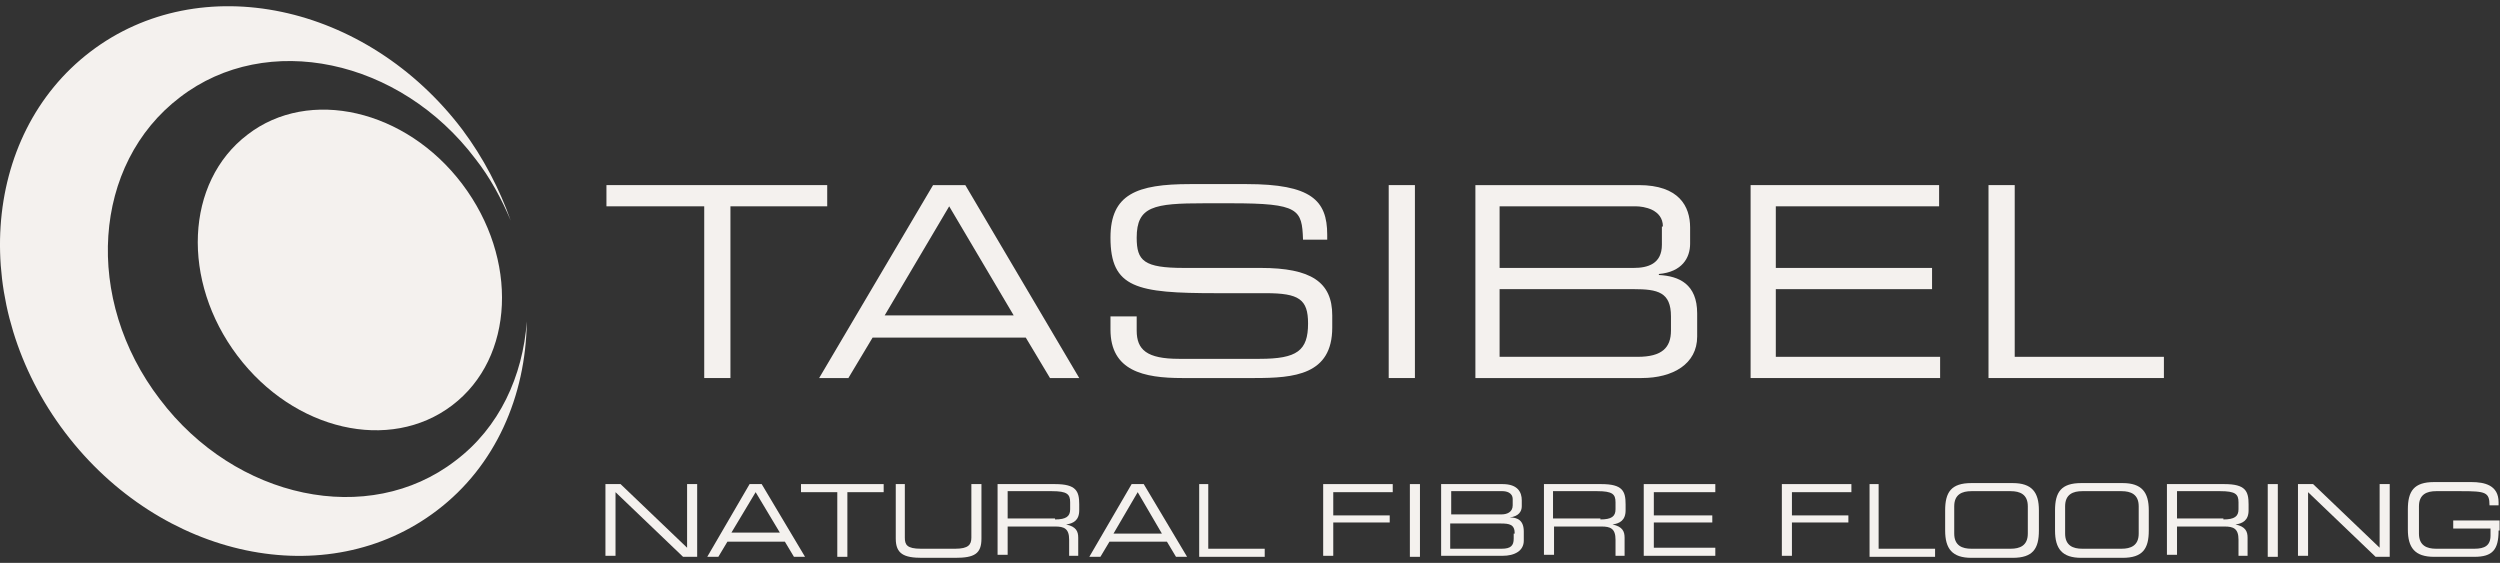 <?xml version="1.0" encoding="UTF-8"?> <svg xmlns="http://www.w3.org/2000/svg" width="342" height="77" viewBox="0 0 342 77" fill="none"><rect x="0" y="0" width="342" height="77" fill="#333333" stroke="none"/><g clip-path="url(#clip0_795_774)"><path d="M82.962 28.224V25.322H113.163V28.224H99.924V51.715H96.338V28.224H82.962Z" fill="#F4F1EE"></path><path d="M127.643 25.322H132.055L147.638 51.715H143.639L140.33 46.188H119.368L116.059 51.715H112.059L127.643 25.322ZM129.849 28.224L121.023 43.148H138.675L129.849 28.224Z" fill="#F4F1EE"></path><path d="M155.499 43.285V45.22C155.499 47.845 156.878 49.089 161.291 49.089H172.323C177.426 49.089 178.943 47.984 178.943 44.253C178.943 40.936 177.701 40.107 173.151 40.107H166.393C155.499 40.107 151.913 39.416 151.913 32.507C151.913 26.565 155.499 25.184 162.808 25.184H170.53C179.356 25.184 181.563 27.395 181.563 32.093V32.784H178.253C178.115 28.638 177.701 27.809 168.462 27.809H164.738C157.843 27.809 155.499 28.224 155.499 32.507C155.499 35.685 156.464 36.653 161.98 36.653H172.461C179.356 36.653 182.252 38.587 182.252 43.147V44.806C182.252 51.3 177.012 51.715 171.634 51.715H161.705C156.464 51.715 151.913 50.747 151.913 45.082V43.285H155.499Z" fill="#F4F1EE"></path><path d="M189.975 25.322H193.56V51.715H189.975V25.322Z" fill="#F4F1EE"></path><path d="M201.697 25.322H224.175C229.691 25.322 231.208 28.224 231.208 31.126V33.337C231.208 35.271 230.105 37.206 226.933 37.482V37.62C229.691 37.759 232.173 38.864 232.173 42.871V46.05C232.173 49.781 228.863 51.715 224.588 51.715H201.834V25.322H201.697ZM227.484 30.988C227.484 28.639 224.864 28.224 223.761 28.224H205.144V36.653H223.485C225.416 36.653 227.347 36.1 227.347 33.475V30.988H227.484ZM228.588 43.286C228.588 39.97 226.795 39.555 223.485 39.555H205.144V48.813H224.037C227.347 48.813 228.588 47.57 228.588 45.221V43.286Z" fill="#F4F1EE"></path><path d="M239.482 25.322H265.27V28.224H242.93V36.653H264.305V39.555H242.93V48.813H265.408V51.715H239.482V25.322Z" fill="#F4F1EE"></path><path d="M272.027 25.322H275.613V48.813H296.022V51.715H272.027V25.322Z" fill="#F4F1EE"></path><path d="M84.893 66.224L93.994 74.929V66.224H95.373V76.173H93.443L84.203 67.329V76.034H82.824V66.224H84.893Z" fill="#F4F1EE"></path><path d="M102.544 66.224H104.199L110.129 76.173H108.612L107.371 74.1H99.51L98.269 76.173H96.752L102.544 66.224ZM103.372 67.329L100.062 72.856H106.681L103.372 67.329Z" fill="#F4F1EE"></path><path d="M114.542 67.329H109.577V66.224H120.885V67.329H115.921V76.173H114.542V67.329Z" fill="#F4F1EE"></path><path d="M122.402 66.224H123.781V73.547C123.781 74.514 124.057 75.067 125.988 75.067H130.676C132.469 75.067 132.883 74.514 132.883 73.547V66.224H134.262V73.685C134.262 75.758 133.297 76.311 130.676 76.311H126.126C123.643 76.311 122.54 75.758 122.54 73.685V66.224H122.402Z" fill="#F4F1EE"></path><path d="M136.468 66.224H144.329C147.225 66.224 147.638 67.191 147.638 68.987V69.816C147.638 71.198 146.811 71.613 145.846 71.751C147.225 72.027 147.501 72.718 147.501 73.547V76.034H146.259V73.824C146.259 72.304 145.57 72.027 144.329 72.027H137.847V75.896H136.468V66.224ZM144.329 71.06C145.846 71.06 146.397 70.645 146.397 69.678V68.711C146.397 67.606 145.984 67.191 143.915 67.191H137.847V70.922H144.329V71.06Z" fill="#F4F1EE"></path><path d="M154.809 66.224H156.464L162.394 76.173H160.877L159.636 74.1H151.776L150.534 76.173H149.018L154.809 66.224ZM155.637 67.329L152.327 72.995H158.947L155.637 67.329Z" fill="#F4F1EE"></path><path d="M163.911 66.224H165.29V75.067H173.013V76.173H164.049V66.224H163.911Z" fill="#F4F1EE"></path><path d="M190.526 66.224V67.329H182.39V70.507H190.113V71.475H182.39V76.034H181.011V66.224H190.526Z" fill="#F4F1EE"></path><path d="M192.871 66.224H194.25V76.173H192.871V66.224Z" fill="#F4F1EE"></path><path d="M197.146 66.224H205.558C207.626 66.224 208.178 67.329 208.178 68.434V69.264C208.178 69.954 207.764 70.645 206.523 70.784C207.626 70.784 208.454 71.198 208.454 72.718V73.962C208.454 75.344 207.213 76.034 205.558 76.034H197.146V66.224ZM206.937 68.296C206.937 67.329 205.972 67.191 205.558 67.191H198.525V70.369H205.42C206.109 70.369 206.937 70.093 206.937 69.126V68.296ZM207.213 72.995C207.213 71.751 206.523 71.613 205.282 71.613H198.387V75.067H205.42C206.661 75.067 207.075 74.653 207.075 73.685V72.995H207.213Z" fill="#F4F1EE"></path><path d="M211.212 66.224H219.072C221.968 66.224 222.382 67.191 222.382 68.987V69.816C222.382 71.198 221.555 71.613 220.589 71.751C221.968 72.027 222.244 72.718 222.244 73.547V76.034H221.003V73.824C221.003 72.304 220.313 72.027 219.072 72.027H212.591V75.896H211.212V66.224ZM218.934 71.06C220.451 71.06 221.003 70.645 221.003 69.678V68.711C221.003 67.606 220.589 67.191 218.521 67.191H212.453V70.922H218.934V71.06Z" fill="#F4F1EE"></path><path d="M234.655 66.224V67.329H226.243V70.507H234.242V71.475H226.243V74.929H234.655V76.034H224.864V66.224H234.655Z" fill="#F4F1EE"></path><path d="M253.272 66.224V67.329H245.136V70.507H252.859V71.475H245.136V76.034H243.757V66.224H253.272Z" fill="#F4F1EE"></path><path d="M255.617 66.224H256.996V75.067H264.718V76.173H255.755V66.224H255.617Z" fill="#F4F1EE"></path><path d="M266.097 69.816C266.097 67.329 266.925 66.085 269.683 66.085H275.337C277.957 66.085 278.922 67.329 278.922 69.816V72.58C278.922 75.067 278.095 76.311 275.337 76.311H269.683C267.063 76.311 266.097 75.067 266.097 72.58V69.816ZM277.405 69.263C277.405 67.605 276.302 67.191 275.061 67.191H269.683C268.442 67.191 267.338 67.605 267.338 69.263V72.994C267.338 74.652 268.442 75.067 269.683 75.067H275.061C276.302 75.067 277.405 74.652 277.405 72.994V69.263Z" fill="#F4F1EE"></path><path d="M281.129 69.816C281.129 67.329 281.956 66.085 284.714 66.085H290.368C292.988 66.085 293.954 67.329 293.954 69.816V72.58C293.954 75.067 293.126 76.311 290.368 76.311H284.714C282.094 76.311 281.129 75.067 281.129 72.58V69.816ZM292.575 69.263C292.575 67.605 291.472 67.191 290.23 67.191H284.852C283.611 67.191 282.508 67.605 282.508 69.263V72.994C282.508 74.652 283.611 75.067 284.852 75.067H290.23C291.472 75.067 292.575 74.652 292.575 72.994V69.263Z" fill="#F4F1EE"></path><path d="M296.436 66.224H304.297C307.193 66.224 307.606 67.191 307.606 68.987V69.816C307.606 71.198 306.779 71.613 305.813 71.751C307.193 72.027 307.468 72.718 307.468 73.547V76.034H306.227V73.824C306.227 72.304 305.538 72.027 304.297 72.027H297.815V75.896H296.436V66.224ZM304.159 71.06C305.676 71.06 306.227 70.645 306.227 69.678V68.711C306.227 67.606 305.813 67.191 303.745 67.191H297.815V70.922H304.159V71.06Z" fill="#F4F1EE"></path><path d="M310.226 66.224H311.605V76.173H310.226V66.224Z" fill="#F4F1EE"></path><path d="M316.432 66.224L325.534 74.929V66.224H326.913V76.173H324.982L315.743 67.329V76.034H314.363V66.224H316.432Z" fill="#F4F1EE"></path><path d="M341.806 72.58C341.806 75.206 340.979 76.173 338.497 76.173H332.98C330.36 76.173 329.395 74.929 329.395 72.442V69.678C329.395 67.191 330.222 65.947 332.98 65.947H338.083C339.876 65.947 341.806 66.362 341.806 68.711V69.126H340.565C340.565 67.329 340.013 67.191 336.704 67.191H333.256C332.015 67.191 330.912 67.606 330.912 69.264V72.995C330.912 74.653 332.015 75.067 333.256 75.067H338.497C339.876 75.067 340.703 74.653 340.703 73.271V72.304H335.601V71.198H341.944V72.58H341.806Z" fill="#F4F1EE"></path><path d="M62.276 63.045C50.417 72.165 32.214 68.296 21.871 54.616C11.39 40.936 12.631 22.42 24.629 13.3C36.489 4.18 54.692 8.049 65.034 21.729C67.103 24.355 68.62 27.256 69.861 30.158C68.344 25.875 66.138 21.591 63.242 17.722C50.141 0.449 27.387 -4.387 12.355 7.082C-2.676 18.551 -4.193 41.904 8.908 59.176C22.009 76.449 44.763 81.285 59.794 69.816C67.793 63.736 71.93 54.202 72.067 43.976C71.516 51.438 68.344 58.486 62.276 63.045Z" fill="#F4F1EE"></path><path d="M63.241 25.184C70.964 35.41 70.412 48.951 61.862 55.446C53.312 61.94 40.212 58.9 32.489 48.675C24.766 38.45 25.318 24.908 33.868 18.413C42.28 11.919 55.519 14.959 63.241 25.184Z" fill="#F4F1EE"></path></g><defs><clipPath id="clip0_795_774"><rect width="342" height="77" fill="white"></rect></clipPath></defs></svg> 